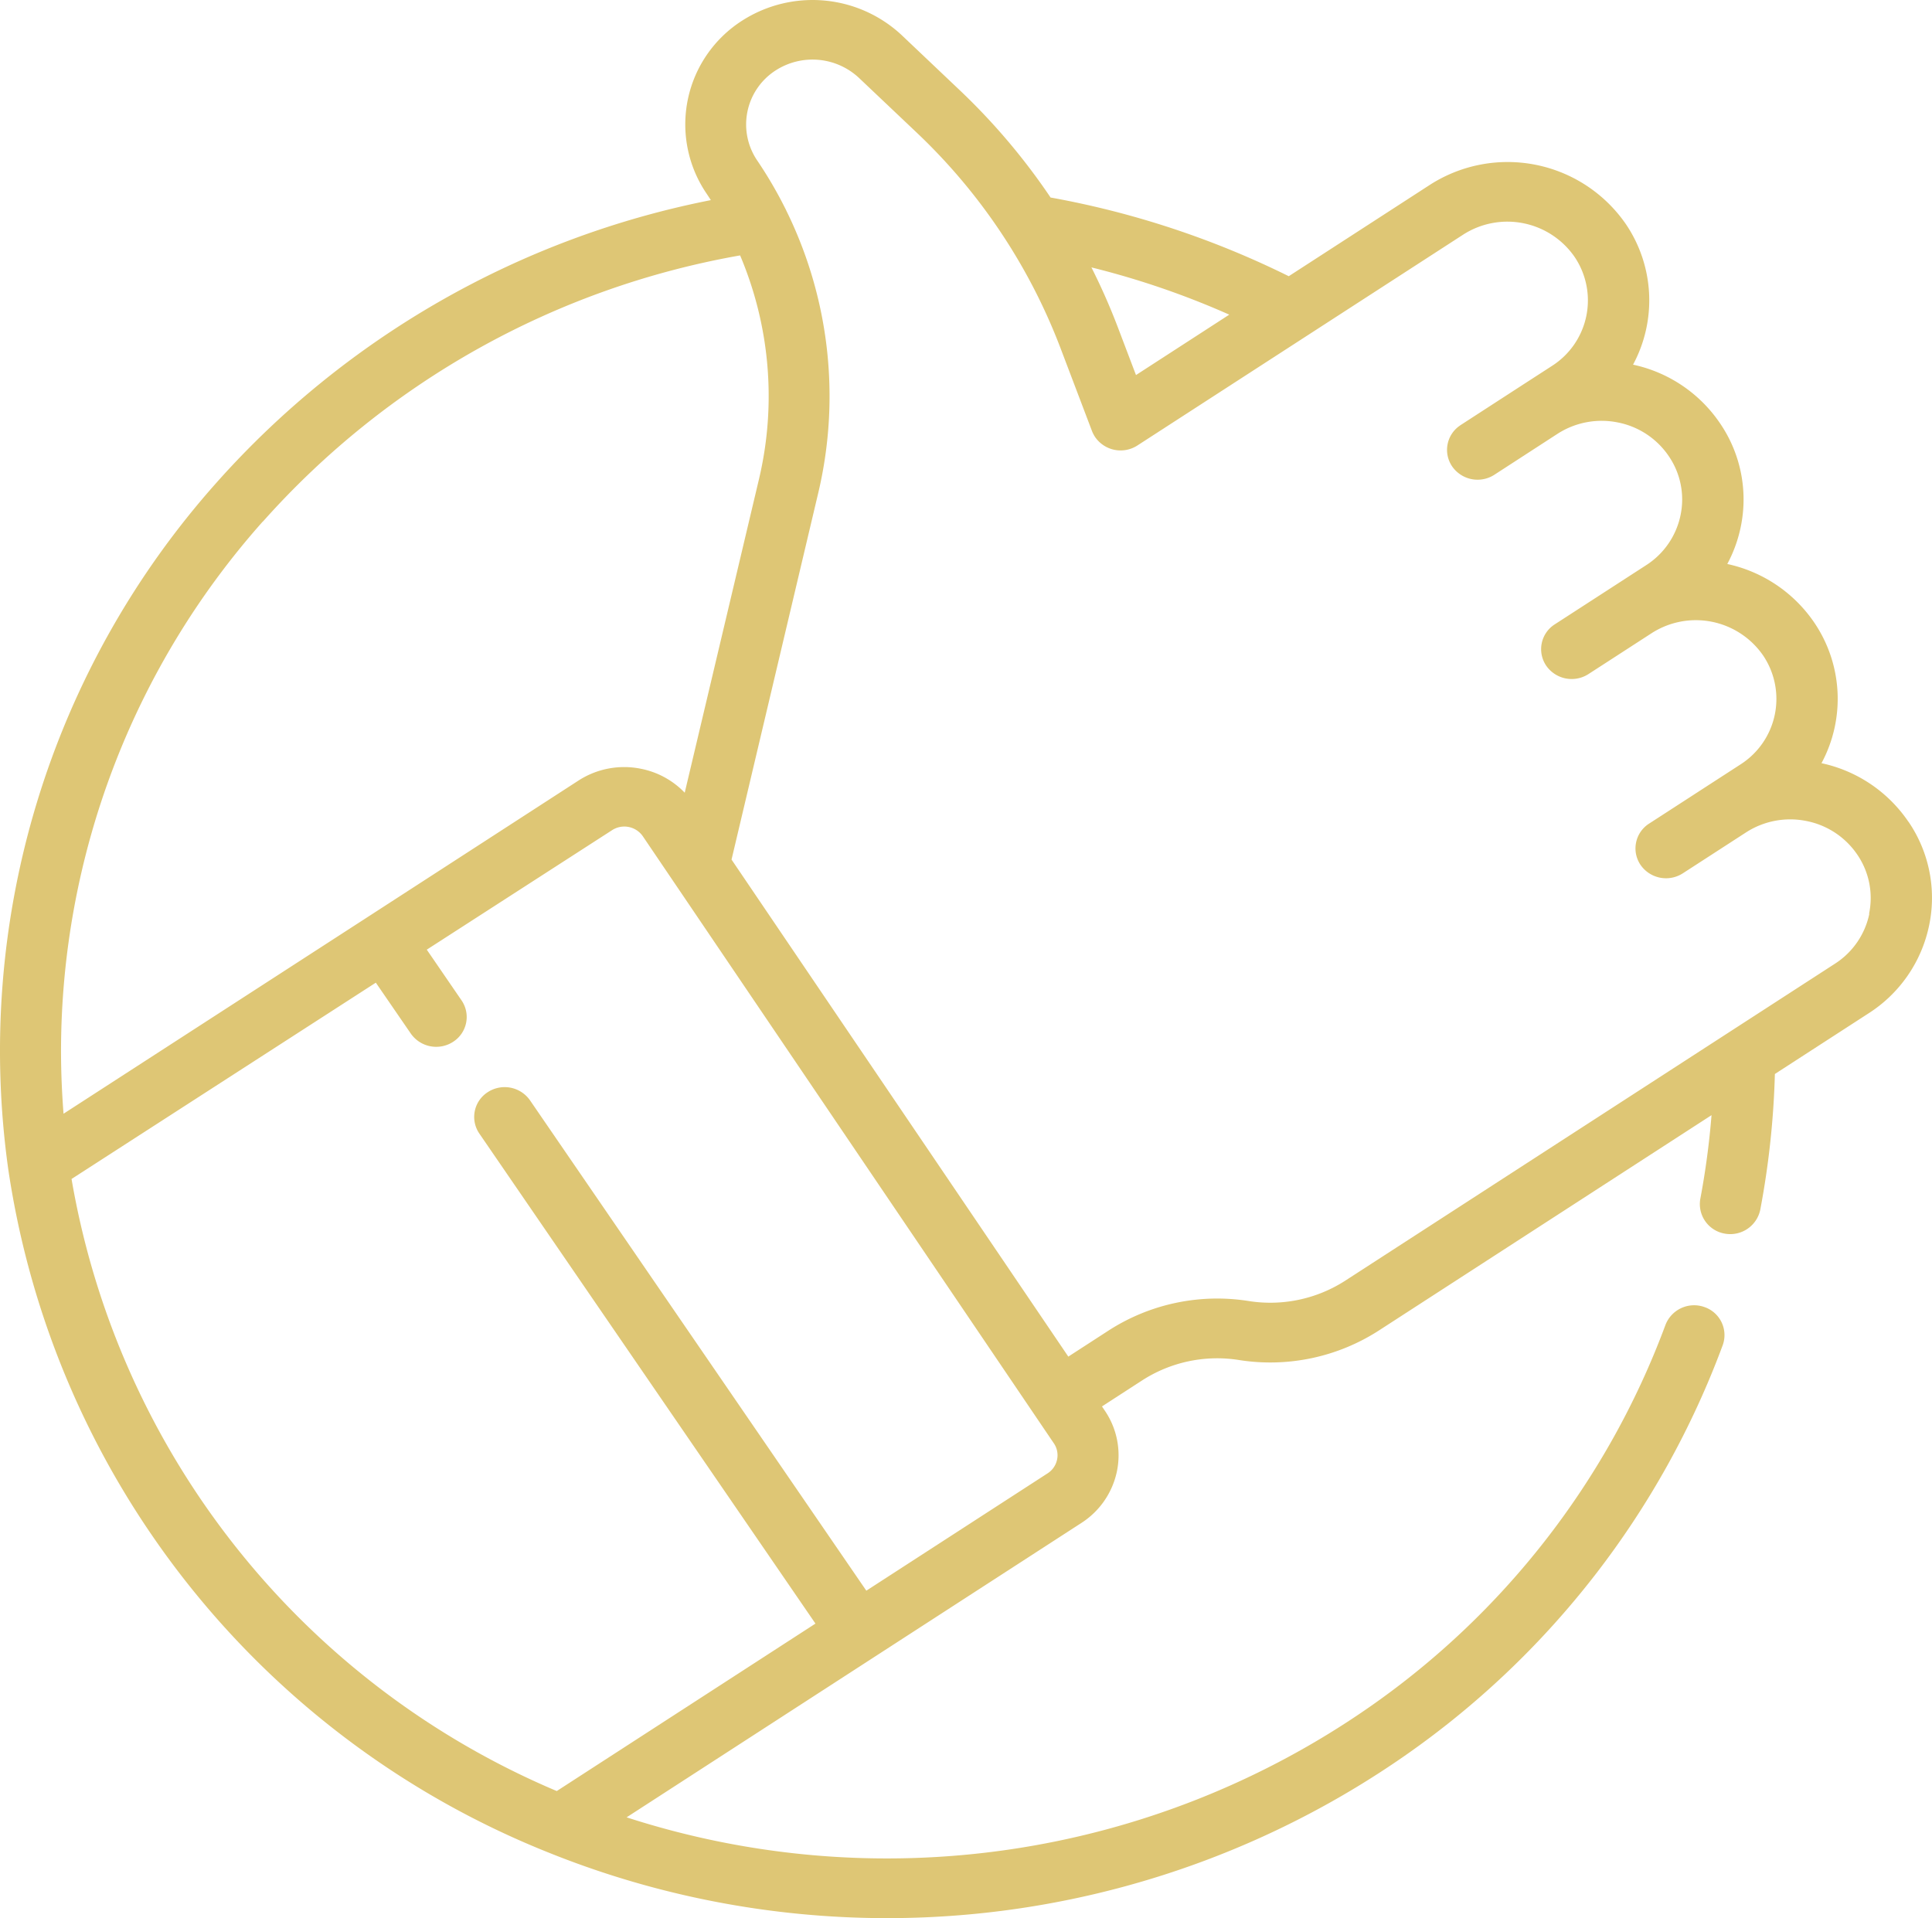 <svg xmlns="http://www.w3.org/2000/svg" width="64.459" height="64" viewBox="0 0 64.459 64"><path d="M63.752,27.418a4.692,4.692,0,0,0-2.9-1.954,4.531,4.531,0,0,0-.243-4.694,4.709,4.709,0,0,0-2.9-1.952,4.561,4.561,0,0,0,.447-1.229,4.5,4.5,0,0,0-.691-3.468,4.688,4.688,0,0,0-2.9-1.954,4.532,4.532,0,0,0-.243-4.694,4.794,4.794,0,0,0-6.544-1.3l-4.7,3.043A29.837,29.837,0,0,0,35.131,6.59,21.447,21.447,0,0,0,32.1,3.009L30.158,1.167A4.355,4.355,0,0,0,24.847.685a4.107,4.107,0,0,0-1.2,5.764q.076.114.15.228A29.776,29.776,0,0,0,7.316,16.09,28.48,28.48,0,0,0,.358,39.029a29.148,29.148,0,0,0,18.01,22.777A30.242,30.242,0,0,0,46.89,58.622,28.952,28.952,0,0,0,57.556,44.884a.989.989,0,0,0-.611-1.274,1.024,1.024,0,0,0-1.3.6A26.962,26.962,0,0,1,45.707,57a28.181,28.181,0,0,1-24.721,3.636l8.283-5.362h0l6.884-4.456h0A2.7,2.7,0,0,0,37.343,49.1a2.645,2.645,0,0,0-.406-2.039l-.091-.135,1.337-.866a4.619,4.619,0,0,1,3.231-.683,6.685,6.685,0,0,0,4.678-.989l11.091-7.18A26.441,26.441,0,0,1,56.809,40a1,1,0,0,0,.815,1.16,1.022,1.022,0,0,0,1.186-.8,28.473,28.473,0,0,0,.487-4.526l3.125-2.023a4.582,4.582,0,0,0,2.02-2.929,4.5,4.5,0,0,0-.69-3.468ZM41.091,10.5l-3.11,2.014L37.368,10.9a21.046,21.046,0,0,0-.874-1.978,27.748,27.748,0,0,1,4.6,1.577Zm-32.237,6.9A27.737,27.737,0,0,1,24.773,8.522a12.037,12.037,0,0,1,.634,7.446L22.925,26.449a2.769,2.769,0,0,0-1.467-.8,2.806,2.806,0,0,0-2.086.4L12.342,30.6h0L2.2,37.16c-.055-.7-.084-1.4-.084-2.108A26.6,26.6,0,0,1,8.854,17.394ZM35.348,48.7a.72.72,0,0,1-.318.46h0l-6.046,3.914L17.764,36.714a1.032,1.032,0,0,0-1.413-.272.981.981,0,0,0-.278,1.38l11.214,16.35-8.631,5.587A27.146,27.146,0,0,1,2.467,39.337l10.152-6.55,1.168,1.7a1.034,1.034,0,0,0,1.413.272.982.982,0,0,0,.279-1.381l-1.16-1.692L20.5,27.7a.751.751,0,0,1,1.026.2L35.24,48.156a.7.7,0,0,1,.108.543Zm27.1-18.211A2.607,2.607,0,0,1,61.3,32.155l-3.573,2.313,0,0L44.969,42.726a4.616,4.616,0,0,1-3.231.683,6.689,6.689,0,0,0-4.678.989l-1.337.866L24.487,28.68l2.9-12.263a14.006,14.006,0,0,0-1.071-9.386.966.966,0,0,0-.043-.088,14,14,0,0,0-.932-1.592,2.142,2.142,0,0,1,.625-3.006,2.271,2.271,0,0,1,2.769.251l1.945,1.843a19.408,19.408,0,0,1,4.773,7.151l1.059,2.789.006.015.008.02c.007.017.014.033.022.046a.976.976,0,0,0,.07.123,1.032,1.032,0,0,0,1.411.28L48.892,7.832a2.727,2.727,0,0,1,3.722.739,2.593,2.593,0,0,1-.756,3.639l-.943.61h0l-2.1,1.361-.008.005-.033.024a.979.979,0,0,0-.246,1.35,1.032,1.032,0,0,0,1.411.28l2.1-1.362a2.719,2.719,0,0,1,2.017-.383,2.669,2.669,0,0,1,1.7,1.124,2.56,2.56,0,0,1,.393,1.972A2.607,2.607,0,0,1,55,18.859l-3.046,1.972a.981.981,0,0,0-.287,1.379,1.033,1.033,0,0,0,1.411.28l.472-.305,1.631-1.056a2.727,2.727,0,0,1,3.722.739,2.593,2.593,0,0,1-.756,3.639l-1.521.985-.024.016-1.5.971a.981.981,0,0,0-.287,1.379,1.033,1.033,0,0,0,1.411.28l.472-.305h0l1.631-1.056a2.715,2.715,0,0,1,2.018-.384,2.67,2.67,0,0,1,1.7,1.123,2.562,2.562,0,0,1,.392,1.972Zm0,0" transform="translate(-0.08)" fill="#dec675"/></svg>